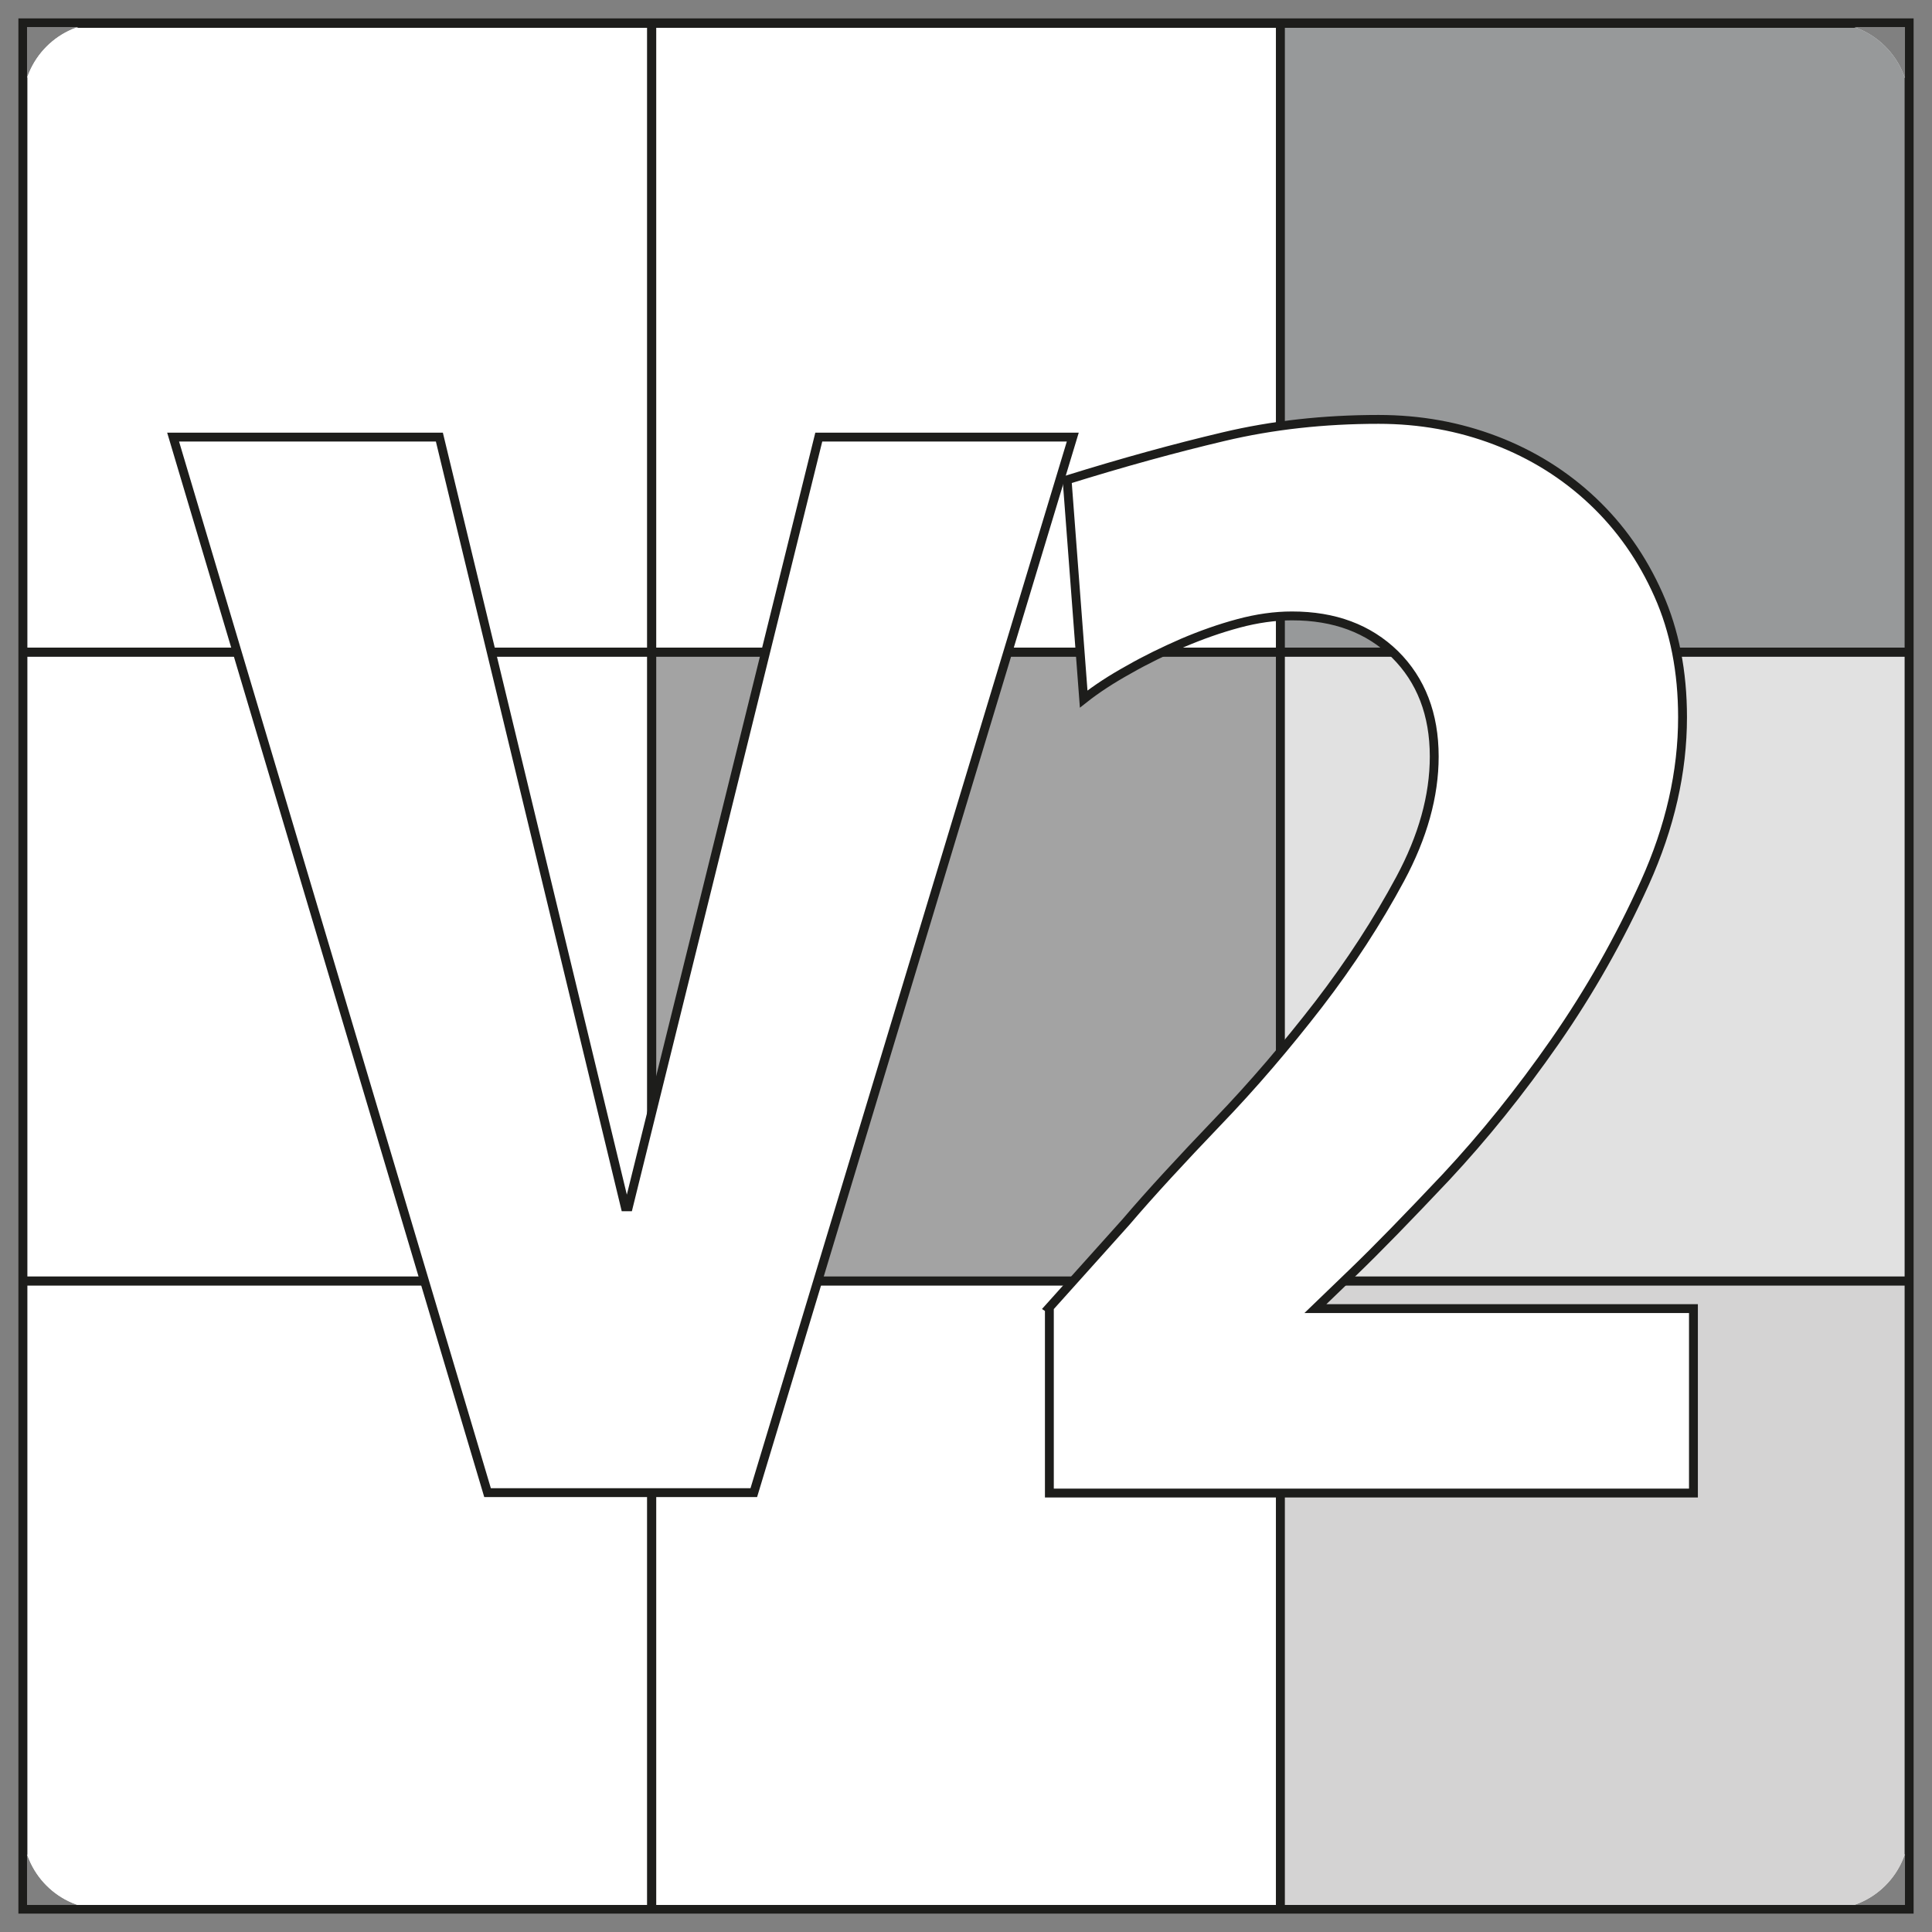 <?xml version="1.0" encoding="UTF-8"?>
<svg id="Livello_2" data-name="Livello 2" xmlns="http://www.w3.org/2000/svg" xmlns:xlink="http://www.w3.org/1999/xlink" viewBox="0 0 85.04 85.04">
  <rect x="0" y="0" width="85.04" height="85.04" fill="#808080" stroke="none"/>
  <defs>
    <style>
      .cls-1 {
        fill: #a3a3a3;
      }

      .cls-2 {
        fill: #fff;
      }

      .cls-3 {
        fill: #97999a;
      }

      .cls-4, .cls-5, .cls-6 {
        fill: none;
      }

      .cls-7 {
        clip-path: url(#clippath-1);
      }

      .cls-8 {
        fill: #d4d3d3;
      }

      .cls-5 {
        stroke-width: .38px;
      }

      .cls-5, .cls-6 {
        stroke: #1d1d1b;
      }

      .cls-9 {
        clip-path: url(#clippath-2);
      }

      .cls-6 {
        stroke-miterlimit: 10;
        stroke-width: .39px;
      }

      .cls-10 {
        clip-path: url(#clippath);
      }

      .cls-11 {
        fill: #e1e1e1;
      }
    </style>
    <clipPath id="clippath">
      <rect class="cls-4" width="85.04" height="85.04"/>
    </clipPath>
    <clipPath id="clippath-1">
      <path class="cls-4" d="M4.57,1.01c-1.97,0-3.57,1.59-3.57,3.57v75.89c0,1.97,1.59,3.57,3.57,3.57h75.9c1.86,0,3.39-1.43,3.55-3.25V4.26c-.16-1.83-1.69-3.26-3.55-3.26H4.57Z"/>
    </clipPath>
    <clipPath id="clippath-2">
      <rect class="cls-4" width="85.04" height="85.04"/>
    </clipPath>
  </defs>
  <g id="Livello_1-2" data-name="Livello 1">
    <g class="cls-10">
      <path class="cls-2" d="M84.03,80.47c0,1.97-1.6,3.57-3.57,3.57H4.57c-1.97,0-3.56-1.6-3.56-3.57V4.57c0-1.97,1.59-3.57,3.56-3.57h75.89c1.97,0,3.57,1.6,3.57,3.57v75.89Z"/>
    </g>
    <g class="cls-7">
      <rect class="cls-2" x="1.01" y="56.39" width="27.67" height="27.67"/>
      <rect class="cls-6" x="1.01" y="56.39" width="27.67" height="27.67"/>
      <rect class="cls-2" x="1.01" y="28.71" width="27.67" height="27.67"/>
      <rect class="cls-6" x="1.01" y="28.71" width="27.67" height="27.67"/>
      <rect class="cls-2" x="1.01" y="1.03" width="27.67" height="27.67"/>
      <rect class="cls-6" x="1.01" y="1.03" width="27.67" height="27.67"/>
      <rect class="cls-2" x="28.69" y="56.39" width="27.67" height="27.67"/>
      <rect class="cls-6" x="28.69" y="56.39" width="27.67" height="27.67"/>
      <rect class="cls-1" x="28.69" y="28.71" width="27.67" height="27.67"/>
      <rect class="cls-6" x="28.69" y="28.71" width="27.67" height="27.67"/>
      <rect class="cls-2" x="28.69" y="1.03" width="27.67" height="27.67"/>
      <rect class="cls-6" x="28.69" y="1.03" width="27.67" height="27.67"/>
      <rect class="cls-8" x="56.36" y="56.39" width="27.67" height="27.67"/>
      <rect class="cls-6" x="56.36" y="56.39" width="27.67" height="27.67"/>
      <rect class="cls-11" x="56.36" y="28.71" width="27.67" height="27.67"/>
      <rect class="cls-6" x="56.36" y="28.71" width="27.67" height="27.67"/>
      <rect class="cls-3" x="56.36" y="1.03" width="27.67" height="27.67"/>
      <rect class="cls-6" x="56.36" y="1.03" width="27.67" height="27.67"/>
    </g>
    <polygon class="cls-2" points="7.62 19.24 19.34 19.24 27.52 53.12 27.66 53.12 36.04 19.24 47.22 19.24 33.18 65.7 21.46 65.7 7.62 19.24"/>
    <polygon class="cls-6" points="7.62 19.24 19.34 19.24 27.52 53.12 27.66 53.12 36.04 19.24 47.22 19.24 33.18 65.7 21.46 65.7 7.62 19.24"/>
    <g class="cls-9">
      <path class="cls-2" d="M46.16,57.58l3.4-3.79c1.1-1.29,2.45-2.75,4.02-4.39,1.58-1.64,3.06-3.38,4.46-5.19,1.4-1.82,2.59-3.66,3.59-5.52,1-1.86,1.5-3.66,1.5-5.39,0-1.86-.58-3.36-1.73-4.5-1.16-1.13-2.66-1.69-4.53-1.69-.76,0-1.54.11-2.36.33-.82.22-1.64.51-2.46.86-.82.36-1.61.74-2.36,1.17-.76.42-1.42.85-1.99,1.3l-.73-9.65c2.44-.76,4.73-1.39,6.89-1.9,2.15-.51,4.42-.76,6.82-.76,1.82,0,3.54.31,5.16.93,1.62.62,3.04,1.51,4.26,2.66,1.22,1.15,2.19,2.53,2.9,4.13.71,1.59,1.06,3.39,1.06,5.39,0,2.4-.55,4.83-1.66,7.29-1.11,2.46-2.43,4.79-3.96,6.99-1.53,2.2-3.13,4.18-4.79,5.96-1.67,1.77-3.03,3.17-4.09,4.19l-1.66,1.6h16.64v8.12h-28.35v-8.12Z"/>
      <path class="cls-6" d="M46.16,57.58l3.4-3.79c1.1-1.29,2.45-2.75,4.02-4.39,1.58-1.64,3.06-3.38,4.46-5.19,1.4-1.82,2.59-3.66,3.59-5.52,1-1.86,1.5-3.66,1.5-5.39,0-1.86-.58-3.36-1.73-4.5-1.16-1.13-2.66-1.69-4.53-1.69-.76,0-1.54.11-2.36.33-.82.22-1.64.51-2.46.86-.82.36-1.61.74-2.36,1.17-.76.42-1.42.85-1.99,1.3l-.73-9.65c2.44-.76,4.73-1.39,6.89-1.9,2.15-.51,4.42-.76,6.82-.76,1.82,0,3.54.31,5.16.93,1.62.62,3.04,1.51,4.26,2.66,1.22,1.15,2.19,2.53,2.9,4.13.71,1.59,1.06,3.39,1.06,5.39,0,2.4-.55,4.83-1.66,7.29-1.11,2.46-2.43,4.79-3.96,6.99-1.53,2.2-3.13,4.18-4.79,5.96-1.67,1.77-3.03,3.17-4.09,4.19l-1.66,1.6h16.64v8.12h-28.35v-8.12Z"/>
      <rect class="cls-5" x="1" y="1" width="83.04" height="83.04"/>
    </g>
  </g>
</svg>